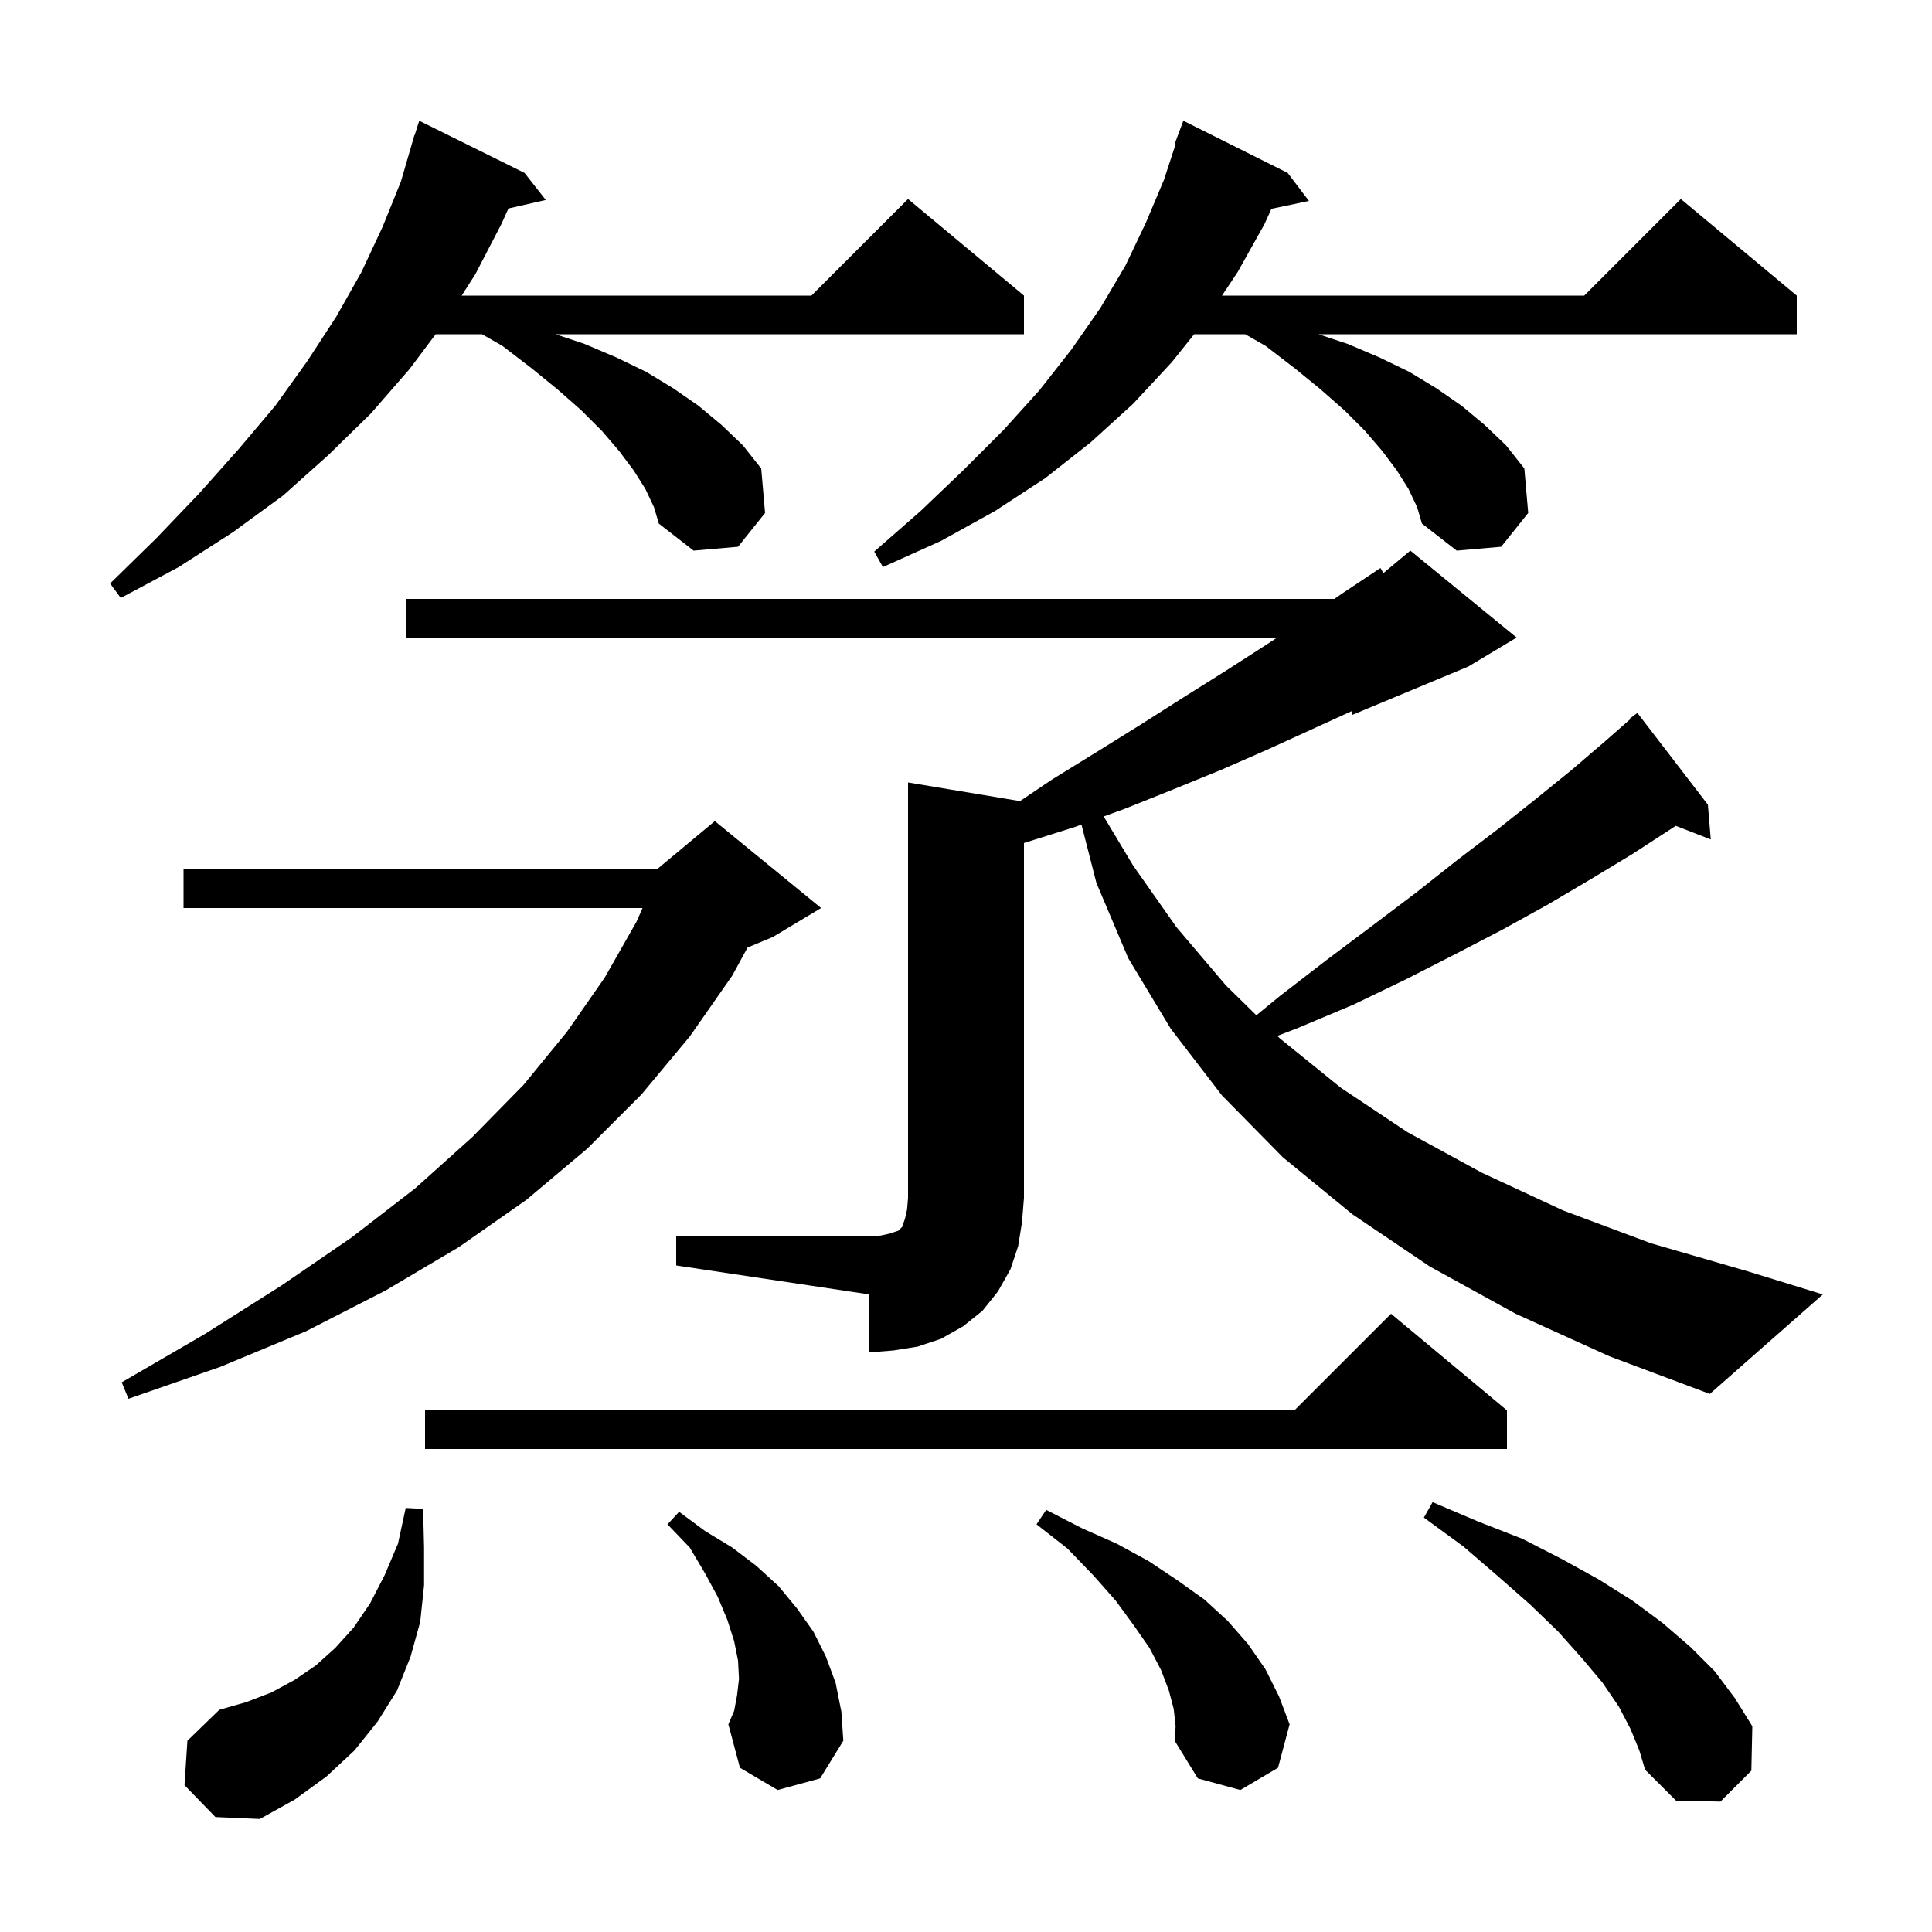 <svg xmlns="http://www.w3.org/2000/svg" xmlns:xlink="http://www.w3.org/1999/xlink" version="1.1" baseProfile="full" viewBox="0 0 200 200" width="200" height="200">
<g fill="black">
<path d="M 19.1 184.8 L 19.4 180.2 L 22.7 177.0 L 25.5 176.2 L 28.1 175.2 L 30.5 173.9 L 32.7 172.4 L 34.7 170.6 L 36.6 168.5 L 38.3 166.0 L 39.8 163.1 L 41.2 159.8 L 42.0 156.1 L 43.8 156.2 L 43.9 160.2 L 43.9 164.1 L 43.5 167.9 L 42.5 171.5 L 41.1 175.0 L 39.1 178.2 L 36.7 181.2 L 33.8 183.9 L 30.5 186.3 L 26.9 188.3 L 22.3 188.1 Z M 168.8 179.0 L 167.6 176.7 L 165.9 174.2 L 163.8 171.7 L 161.3 168.9 L 158.4 166.1 L 155.1 163.2 L 151.5 160.1 L 147.4 157.1 L 148.3 155.5 L 153.0 157.5 L 157.6 159.3 L 161.7 161.4 L 165.5 163.5 L 169.0 165.7 L 172.1 168.0 L 175.0 170.5 L 177.5 173.0 L 179.6 175.8 L 181.4 178.7 L 181.3 183.3 L 178.1 186.5 L 173.5 186.4 L 170.3 183.2 L 169.7 181.2 Z M 121.5 176.9 L 121.0 175.0 L 120.2 172.9 L 119.0 170.6 L 117.4 168.3 L 115.5 165.7 L 113.2 163.1 L 110.5 160.3 L 107.3 157.8 L 108.3 156.3 L 112.0 158.2 L 115.6 159.8 L 118.9 161.6 L 121.9 163.6 L 124.7 165.6 L 127.1 167.8 L 129.2 170.2 L 131.0 172.8 L 132.4 175.6 L 133.5 178.5 L 132.3 183.0 L 128.4 185.3 L 124.0 184.1 L 121.6 180.2 L 121.7 178.7 Z M 80.5 185.3 L 76.6 183.0 L 75.4 178.5 L 76.0 177.1 L 76.3 175.5 L 76.5 173.8 L 76.4 171.9 L 76.0 169.9 L 75.3 167.7 L 74.3 165.3 L 73.0 162.9 L 71.4 160.2 L 69.1 157.8 L 70.3 156.5 L 73.0 158.5 L 75.8 160.2 L 78.3 162.1 L 80.6 164.2 L 82.5 166.5 L 84.2 168.9 L 85.5 171.5 L 86.5 174.2 L 87.1 177.2 L 87.3 180.2 L 84.9 184.1 Z M 156.0 146.0 L 156.0 150.0 L 44.0 150.0 L 44.0 146.0 L 134.0 146.0 L 144.0 136.0 Z M 85.0 94.0 L 80.0 97.0 L 77.388 98.088 L 75.8 101.0 L 71.4 107.3 L 66.4 113.3 L 60.8 118.9 L 54.5 124.2 L 47.5 129.1 L 39.9 133.6 L 31.7 137.8 L 22.8 141.5 L 13.3 144.8 L 12.6 143.1 L 21.2 138.1 L 29.1 133.1 L 36.4 128.1 L 43.0 123.0 L 48.9 117.7 L 54.2 112.3 L 58.7 106.8 L 62.6 101.2 L 65.9 95.4 L 66.517 94.0 L 19.0 94.0 L 19.0 90.0 L 68.0 90.0 L 68.442 89.632 L 68.5 89.5 L 68.565 89.529 L 74.0 85.0 Z M 70.0 128.0 L 90.0 128.0 L 91.2 127.9 L 92.1 127.7 L 93.0 127.4 L 93.4 127.0 L 93.7 126.1 L 93.9 125.2 L 94.0 124.0 L 94.0 81.0 L 105.589 82.931 L 108.9 80.7 L 113.6 77.8 L 118.1 75.0 L 122.5 72.2 L 126.8 69.5 L 131.0 66.8 L 132.215 66.0 L 42.0 66.0 L 42.0 62.0 L 138.133 62.0 L 139.0 61.4 L 142.9 58.8 L 143.211 59.324 L 146.0 57.0 L 157.0 66.0 L 152.0 69.0 L 140.0 74.0 L 140.0 73.583 L 131.2 77.6 L 126.4 79.7 L 121.5 81.7 L 116.5 83.7 L 114.253 84.521 L 117.3 89.6 L 121.8 96.0 L 126.9 102.0 L 130.058 105.102 L 132.5 103.1 L 137.3 99.4 L 142.1 95.8 L 146.6 92.4 L 150.9 89.0 L 155.1 85.8 L 159.0 82.7 L 162.7 79.7 L 166.2 76.7 L 168.752 74.457 L 168.7 74.4 L 169.5 73.8 L 176.8 83.3 L 177.1 86.9 L 173.472 85.489 L 173.0 85.8 L 169.0 88.4 L 164.7 91.0 L 160.3 93.6 L 155.6 96.2 L 150.6 98.8 L 145.5 101.4 L 140.1 104.0 L 134.4 106.4 L 132.228 107.233 L 132.5 107.5 L 138.8 112.6 L 145.7 117.2 L 153.4 121.4 L 161.8 125.3 L 170.9 128.7 L 180.9 131.6 L 188.7 134.0 L 177.0 144.3 L 166.6 140.4 L 156.9 136.0 L 148.0 131.1 L 140.0 125.7 L 132.8 119.8 L 126.5 113.4 L 121.2 106.5 L 116.8 99.2 L 113.5 91.4 L 111.953 85.361 L 111.3 85.6 L 106.0 87.269 L 106.0 124.0 L 105.8 126.5 L 105.4 129.0 L 104.6 131.4 L 103.3 133.7 L 101.7 135.7 L 99.7 137.3 L 97.4 138.6 L 95.0 139.4 L 92.5 139.8 L 90.0 140.0 L 90.0 134.0 L 70.0 131.0 Z M 66.8 50.6 L 65.6 48.7 L 64.1 46.7 L 62.3 44.6 L 60.2 42.5 L 57.7 40.3 L 55.0 38.1 L 52.0 35.8 L 49.9 34.6 L 45.1 34.6 L 42.4 38.2 L 38.4 42.8 L 34.0 47.1 L 29.3 51.3 L 24.1 55.1 L 18.5 58.7 L 12.5 61.9 L 11.4 60.4 L 16.2 55.7 L 20.6 51.1 L 24.7 46.5 L 28.5 42.0 L 31.8 37.4 L 34.8 32.8 L 37.4 28.2 L 39.6 23.5 L 41.5 18.8 L 42.608 15.002 L 42.6 15.0 L 42.694 14.706 L 42.9 14.0 L 42.918 14.006 L 43.4 12.5 L 54.3 17.9 L 56.5 20.7 L 52.633 21.582 L 51.9 23.2 L 49.2 28.4 L 47.792 30.6 L 84.0 30.6 L 94.0 20.6 L 106.0 30.6 L 106.0 34.6 L 57.5 34.6 L 60.5 35.6 L 63.8 37.0 L 66.9 38.5 L 69.7 40.2 L 72.3 42.0 L 74.7 44.0 L 76.9 46.1 L 78.8 48.5 L 79.2 53.1 L 76.4 56.6 L 71.8 57.0 L 68.2 54.2 L 67.7 52.5 Z M 145.8 50.6 L 144.6 48.7 L 143.1 46.7 L 141.3 44.6 L 139.2 42.5 L 136.7 40.3 L 134.0 38.1 L 131.0 35.8 L 128.9 34.6 L 123.62 34.6 L 121.3 37.5 L 117.3 41.8 L 112.9 45.8 L 108.2 49.5 L 103.0 52.9 L 97.4 56.0 L 91.4 58.7 L 90.5 57.1 L 95.3 52.9 L 99.7 48.7 L 103.9 44.5 L 107.6 40.4 L 110.9 36.2 L 113.9 31.9 L 116.5 27.5 L 118.6 23.1 L 120.5 18.6 L 121.698 14.925 L 121.6 14.9 L 122.5 12.5 L 133.3 17.9 L 135.5 20.8 L 131.617 21.618 L 130.9 23.2 L 128.1 28.2 L 126.5 30.6 L 164.0 30.6 L 174.0 20.6 L 186.0 30.6 L 186.0 34.6 L 136.5 34.6 L 139.5 35.6 L 142.8 37.0 L 145.9 38.5 L 148.7 40.2 L 151.3 42.0 L 153.7 44.0 L 155.9 46.1 L 157.8 48.5 L 158.2 53.1 L 155.4 56.6 L 150.8 57.0 L 147.2 54.2 L 146.7 52.5 Z " />
</g>
</svg>
